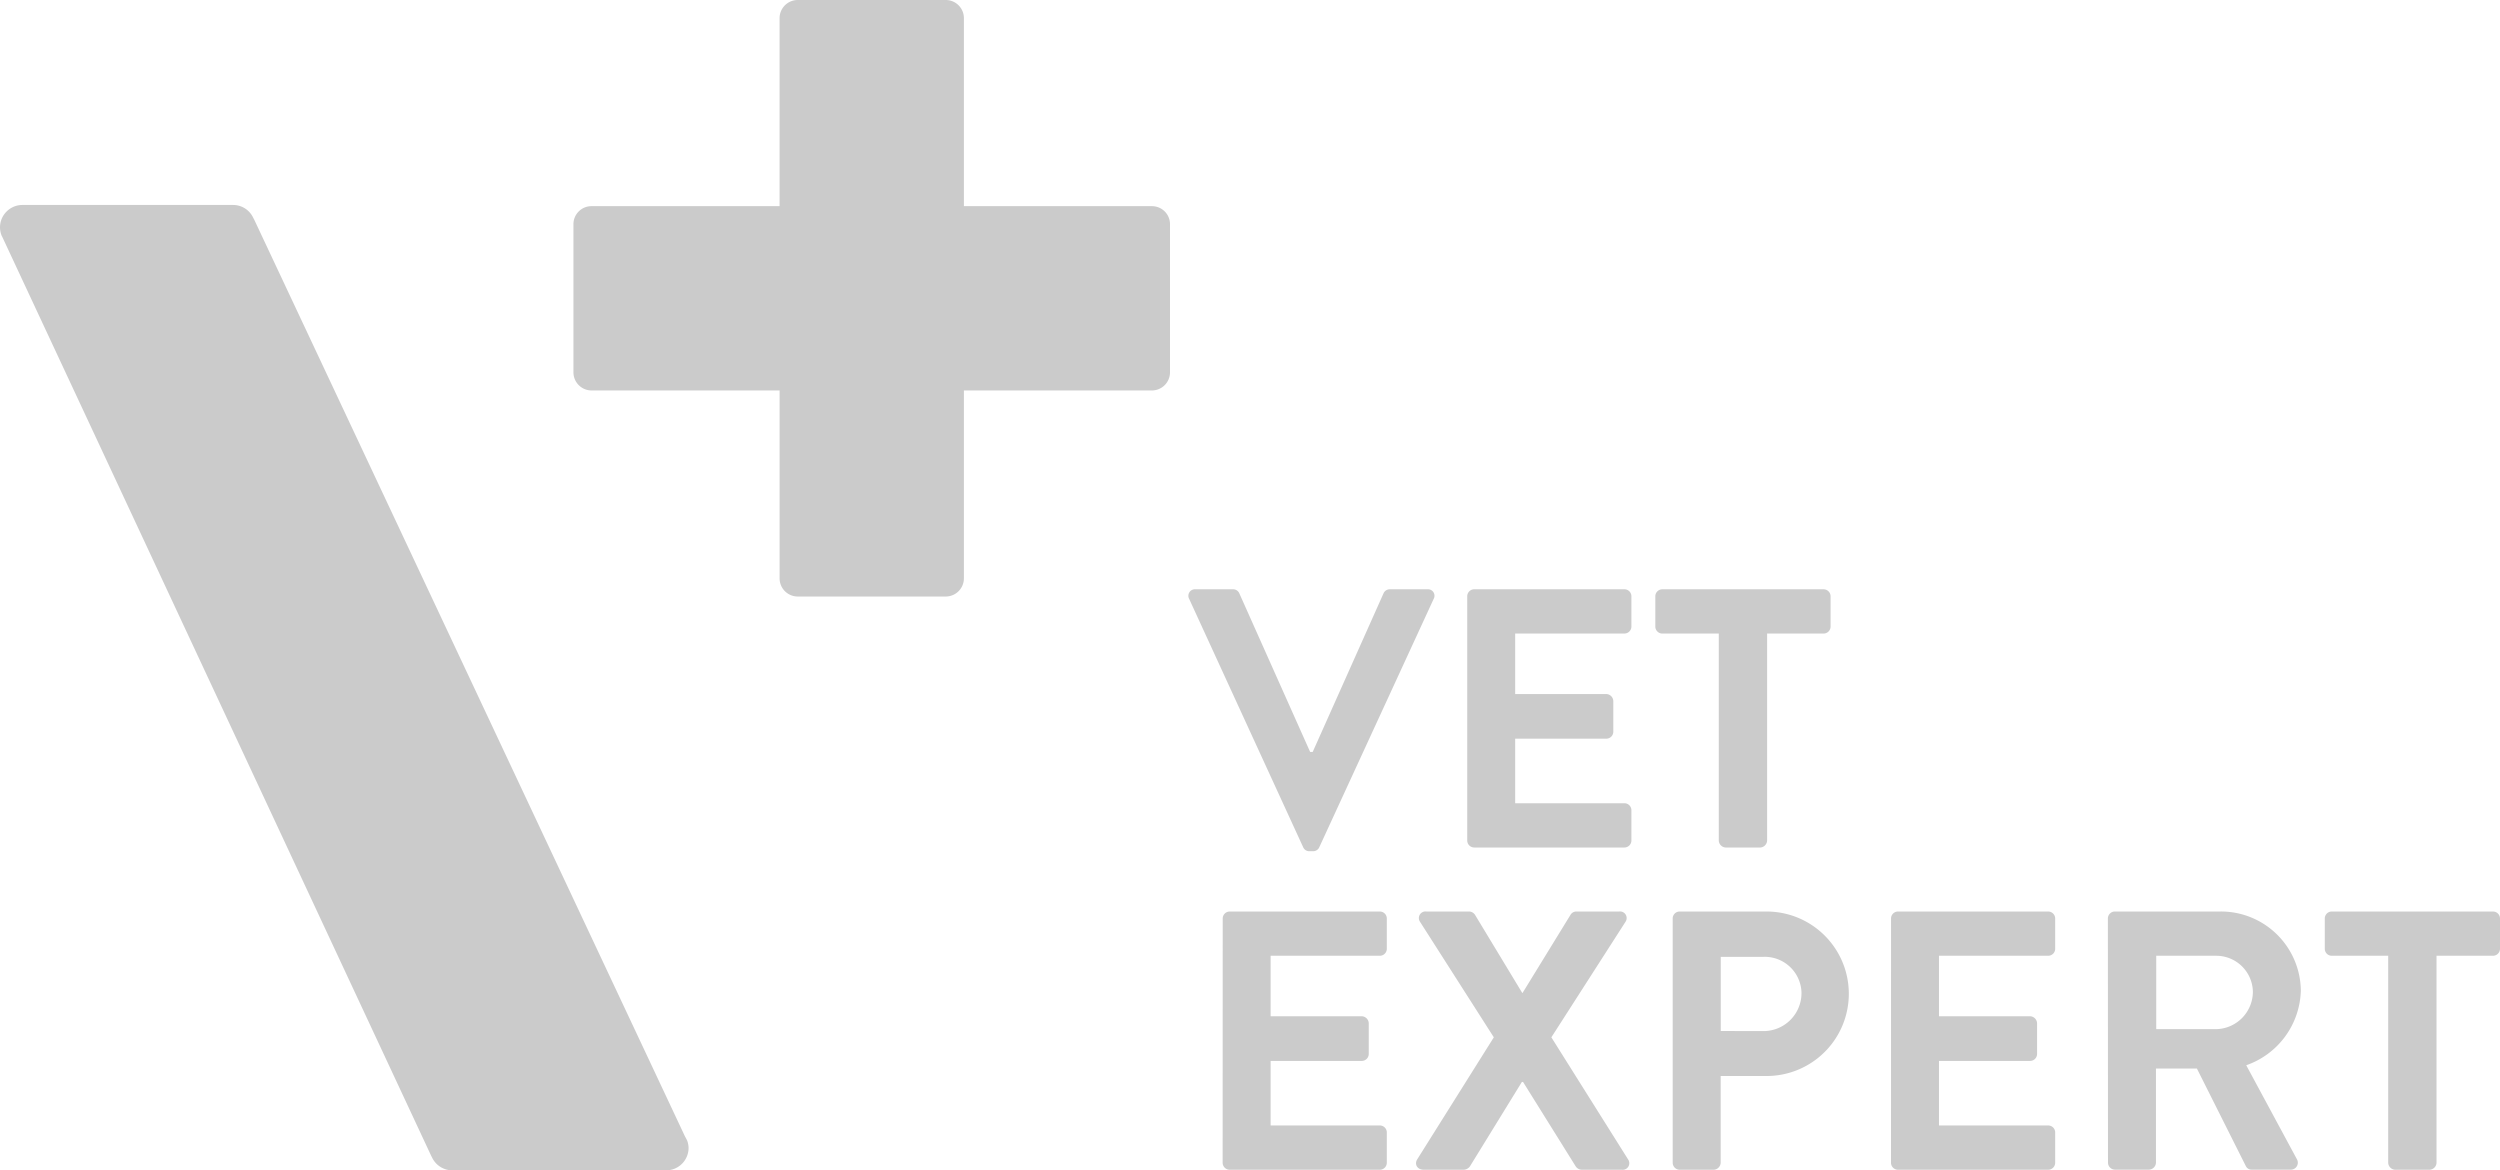 <svg id="Group_38" data-name="Group 38" xmlns="http://www.w3.org/2000/svg" width="137.657" height="64.442" viewBox="0 0 137.657 64.442"><defs><clipPath id="clip-path"><path id="Rectangle_5" data-name="Rectangle 5" fill="#cbcbcb" d="M0 0h137.657v64.442H0z"/></clipPath></defs><g id="Group_2" data-name="Group 2" clip-path="url(#clip-path)" fill="#cbcbcb"><path id="Path_2" data-name="Path 2" d="M119.833 59.928a.359.359 0 01.345-.528h2.072a.37.37 0 01.345.223l3.9 8.733h.141l3.9-8.733a.373.373 0 01.344-.223h2.073a.357.357 0 01.344.528L127 73.6a.368.368 0 01-.344.223h-.2a.367.367 0 01-.346-.223z" transform="translate(-54.355 -26.952)"/><path id="Path_3" data-name="Path 3" d="M147.9 59.786a.386.386 0 01.385-.387h8.269a.387.387 0 01.386.387v1.664a.386.386 0 01-.386.386h-6.014v3.332h5.017a.4.4 0 01.386.387v1.685a.386.386 0 01-.386.386h-5.017v3.555h6.014a.385.385 0 01.386.384v1.666a.387.387 0 01-.386.387h-8.269a.386.386 0 01-.385-.387z" transform="translate(-67.11 -26.952)"/><path id="Path_4" data-name="Path 4" d="M170.352 61.837h-3.108a.385.385 0 01-.386-.386v-1.664a.386.386 0 01.386-.387h8.877a.387.387 0 01.387.387v1.664a.386.386 0 01-.387.386h-3.108v11.395a.4.4 0 01-.384.387h-1.89a.4.4 0 01-.387-.387z" transform="translate(-75.711 -26.952)"/><path id="Path_5" data-name="Path 5" d="M123.25 92.266a.386.386 0 01.386-.385h8.264a.385.385 0 01.386.385v1.664a.386.386 0 01-.386.387h-6.012v3.331h5.018a.4.4 0 01.385.385v1.688a.385.385 0 01-.385.386h-5.018v3.554h6.012a.385.385 0 01.386.385v1.666a.387.387 0 01-.386.387h-8.268a.388.388 0 01-.386-.387z" transform="translate(-55.924 -41.69)"/><path id="Path_6" data-name="Path 6" d="M147.016 98.808l-4.064-6.362a.364.364 0 01.347-.566h2.355a.4.4 0 01.326.182l2.6 4.3h.019l2.64-4.3a.374.374 0 01.326-.182h2.357a.364.364 0 01.345.566l-4.083 6.362 4.225 6.722a.363.363 0 01-.346.569h-2.193a.41.41 0 01-.345-.185l-2.9-4.65h-.063l-2.862 4.65a.443.443 0 01-.345.185h-2.193c-.366 0-.528-.3-.366-.569z" transform="translate(-64.762 -41.69)"/><path id="Path_7" data-name="Path 7" d="M168.608 92.266a.383.383 0 01.384-.384h4.775a4.528 4.528 0 11.021 9.057h-2.538v4.774a.4.4 0 01-.387.387h-1.87a.386.386 0 01-.384-.387zm5 6.2a2.093 2.093 0 002.092-2.116 2.026 2.026 0 00-2.091-1.973h-2.355v4.084z" transform="translate(-76.505 -41.691)"/><path id="Path_8" data-name="Path 8" d="M190.618 92.266a.384.384 0 01.384-.385h8.268a.385.385 0 01.386.385v1.664a.386.386 0 01-.386.387h-6.012v3.331h5.017a.4.4 0 01.384.385v1.688a.385.385 0 01-.384.386h-5.017v3.554h6.012a.385.385 0 01.386.385v1.666a.387.387 0 01-.386.387H191a.386.386 0 01-.384-.387z" transform="translate(-86.492 -41.69)"/><path id="Path_9" data-name="Path 9" d="M212.475 92.265a.385.385 0 01.387-.385h5.809a4.4 4.4 0 014.428 4.366 4.48 4.48 0 01-3.006 4.1l2.782 5.159a.385.385 0 01-.346.589H220.4a.344.344 0 01-.323-.184l-2.7-5.382h-2.255v5.179a.4.4 0 01-.385.387h-1.869a.387.387 0 01-.387-.387zm5.972 6.093a2.067 2.067 0 002.012-2.072 2.019 2.019 0 00-2.012-1.969h-3.31v4.041z" transform="translate(-96.409 -41.69)"/><path id="Path_10" data-name="Path 10" d="M237.83 94.317h-3.108a.385.385 0 01-.384-.387v-1.664a.384.384 0 01.384-.385h8.878a.386.386 0 01.386.385v1.664a.387.387 0 01-.386.387h-3.109v11.395a.4.4 0 01-.384.387h-1.89a.4.4 0 01-.387-.387z" transform="translate(-106.329 -41.69)"/><path id="Path_11" data-name="Path 11" d="M89.649 11.352H79.3V.995a1 1 0 00-1-.995h-8.156a1 1 0 00-.993.995v10.357H58.8a.993.993 0 00-1 .994V20.5a1 1 0 001 1h10.352v10.353a1 1 0 00.993.993H78.3a1 1 0 001-.993V21.5h10.349a1 1 0 001-1v-8.154a.993.993 0 00-1-.994" transform="translate(-26.225)"/><path id="Path_12" data-name="Path 12" d="M37.833 72.167l-.123-.232L14 21.474l-.1-.19a1.22 1.22 0 00-1.053-.623H1.241A1.236 1.236 0 000 21.9a1.27 1.27 0 00.091.453l.043.084 23.608 50.58.059.115a1.238 1.238 0 001.088.685h11.788a1.237 1.237 0 001.238-1.237 1.208 1.208 0 00-.082-.412" transform="translate(0 -9.375)"/></g></svg>